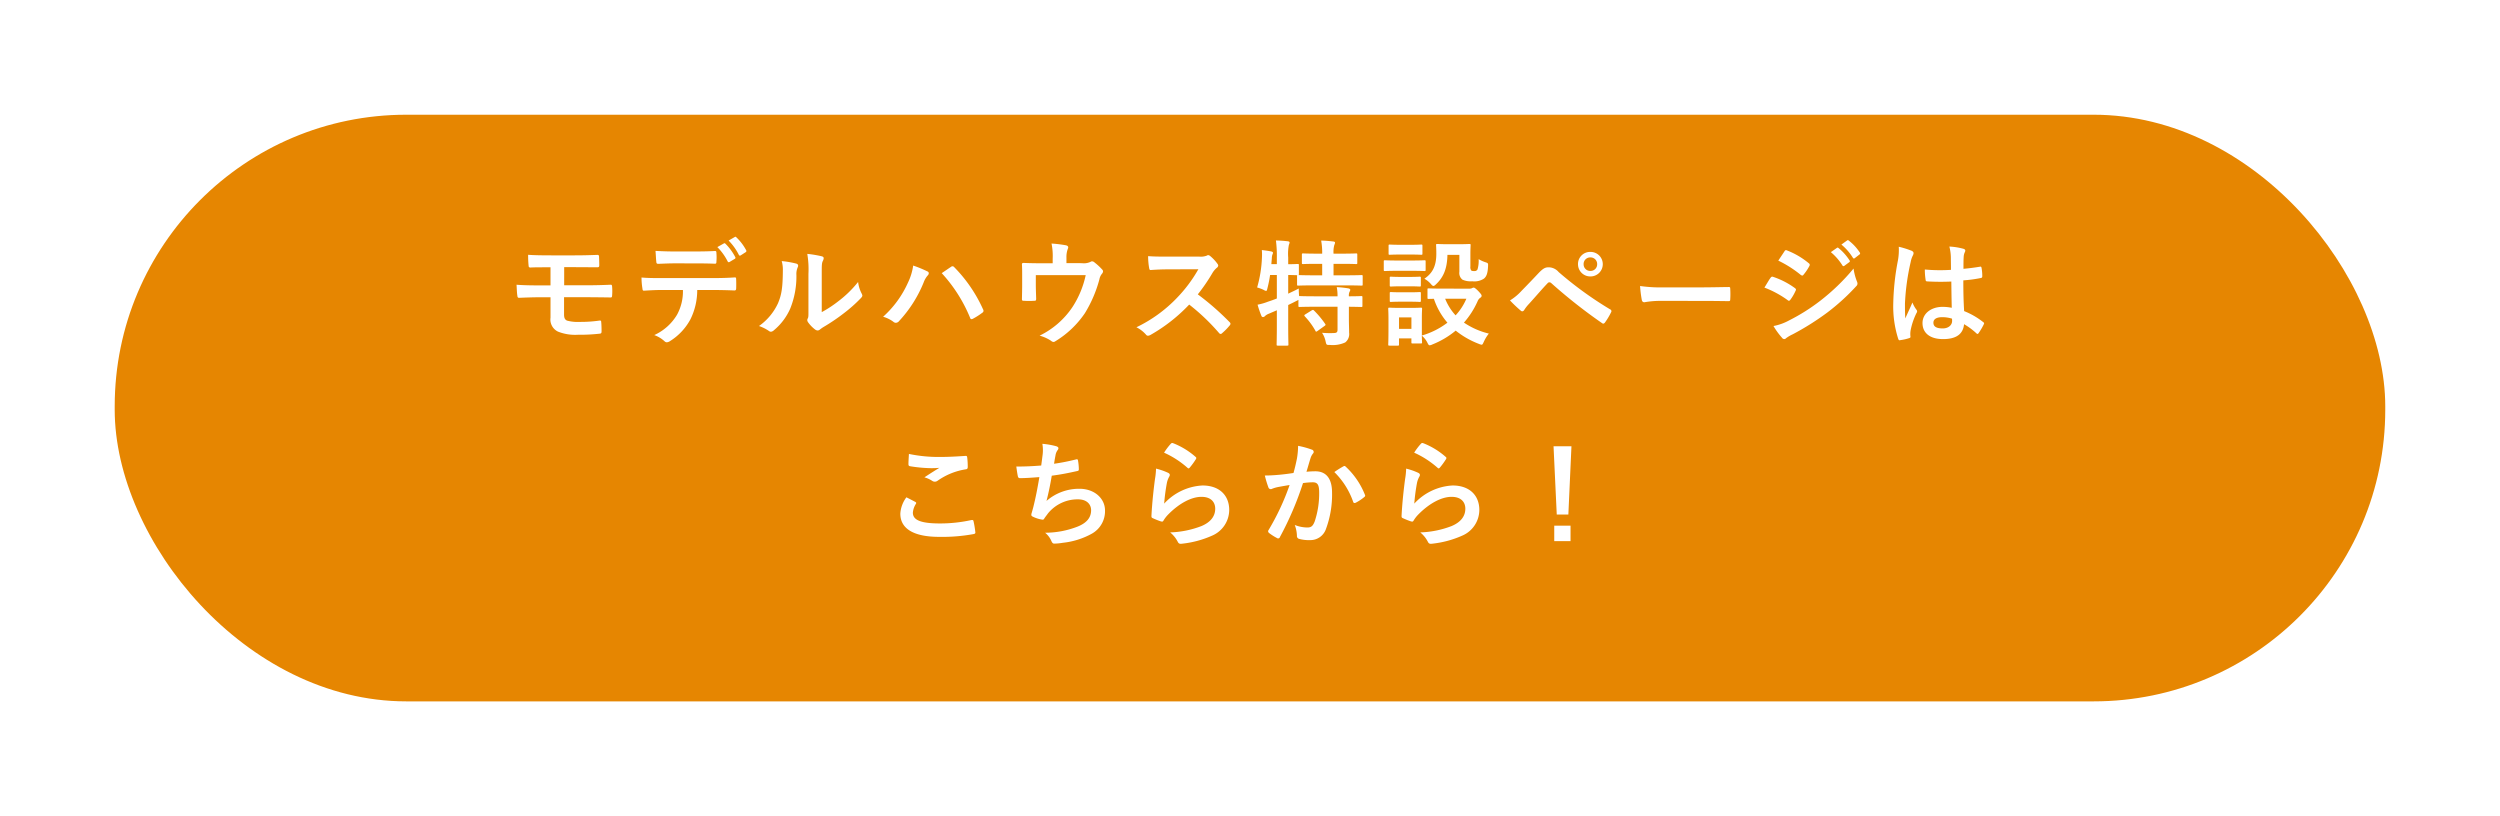 <svg xmlns="http://www.w3.org/2000/svg" xmlns:xlink="http://www.w3.org/1999/xlink" width="522.999" height="170.727" viewBox="0 0 522.999 170.727"><defs><filter id="a" x="0" y="0" width="522.999" height="170.727" filterUnits="userSpaceOnUse"><feOffset dy="3" input="SourceAlpha"/><feGaussianBlur stdDeviation="8" result="b"/><feFlood flood-opacity="0.243"/><feComposite operator="in" in2="b"/><feComposite in="SourceGraphic"/></filter></defs><g transform="translate(-43.734 -7616)"><g transform="matrix(1, 0, 0, 1, 43.73, 7616)" filter="url(#a)"><rect width="474.999" height="122.727" rx="61" transform="translate(24 21)" fill="#e68601"/></g><path d="M-143.472-14.472h2.208c1.584,0,3.216.024,4.632.024.384.024.5-.072.5-.408,0-.576-.024-1.2-.048-1.776,0-.288-.072-.408-.36-.408-1.3.048-2.832.1-4.728.1h-4.848c-1.848,0-3.744-.024-4.9-.12,0,.744.024,1.512.1,2.232,0,.312.1.432.408.432.84-.048,1.872-.048,4.176-.048v3.792h-1.512c-2.232,0-4.128-.024-5.592-.144.048.792.072,1.752.168,2.28.024.312.1.48.408.456,1.1-.048,2.88-.12,4.992-.12h1.536v4.272a2.8,2.8,0,0,0,1.584,2.928,9.726,9.726,0,0,0,4.152.648,37.476,37.476,0,0,0,4.464-.216c.36-.024.48-.1.48-.5,0-.744-.024-1.464-.072-1.9,0-.264-.072-.36-.288-.36a27.817,27.817,0,0,1-4.224.288,8.5,8.5,0,0,1-2.616-.264c-.432-.168-.648-.528-.648-1.272V-8.184h4.488c1.584,0,3.432.024,5.112.048.36.024.432-.024.456-.432a11.271,11.271,0,0,0,0-1.8c-.024-.312-.072-.432-.288-.432-1.536.072-3.48.12-5.28.12h-4.464Zm32.04-4.2a11.712,11.712,0,0,1,2.16,3c.1.168.216.216.384.12l1.08-.648a.255.255,0,0,0,.12-.384,11.3,11.3,0,0,0-2.04-2.784c-.12-.12-.216-.144-.336-.072Zm2.352-1.368a11.528,11.528,0,0,1,2.136,2.976.259.259,0,0,0,.408.12l1.008-.648a.291.291,0,0,0,.12-.432,10.623,10.623,0,0,0-2.04-2.688c-.12-.12-.192-.168-.336-.072Zm-6.888,4.776c1.32,0,2.736.024,4.032.072.264,0,.312-.12.312-.456a10.675,10.675,0,0,0,0-1.752c0-.312-.048-.456-.288-.456-1.2.072-2.712.1-4.056.1h-4.416c-1.08,0-2.3-.024-3.984-.12.072.864.1,1.728.168,2.3.024.288.1.408.408.408,1.344-.048,2.3-.1,3.408-.1Zm3.552,5.568c1.656,0,3.312.048,4.56.1.216,0,.36-.1.36-.408.024-.312.024-1.536,0-1.848,0-.336-.024-.48-.264-.48-1.416.1-2.808.144-4.68.144h-10.776c-1.392,0-2.736,0-4.08-.12a14.44,14.44,0,0,0,.192,2.3c.024.312.1.48.312.456,1.224-.072,2.4-.144,3.6-.144h4.56a10.194,10.194,0,0,1-1.224,5.16,10.658,10.658,0,0,1-4.776,4.272A6.3,6.3,0,0,1-122.5,1.008a.707.707,0,0,0,.5.24,1.462,1.462,0,0,0,.72-.288,12.089,12.089,0,0,0,4.224-4.536,13.709,13.709,0,0,0,1.416-6.12Zm22.824-3.384c0-1.728,0-2.208.216-2.664a1.536,1.536,0,0,0,.192-.6c0-.192-.12-.336-.432-.408a22.9,22.9,0,0,0-3-.5,19.163,19.163,0,0,1,.24,4.176v7.512c0,1.224.024,1.512-.144,1.824a.737.737,0,0,0-.1.36.957.957,0,0,0,.216.5,6.93,6.93,0,0,0,1.44,1.464,1.023,1.023,0,0,0,.5.192.762.762,0,0,0,.48-.192,7.969,7.969,0,0,1,.7-.5A39.856,39.856,0,0,0-85.008-4.8a30.337,30.337,0,0,0,3.552-3.144c.264-.264.36-.432.36-.6a1.2,1.2,0,0,0-.144-.408,6.918,6.918,0,0,1-.744-2.424,23.031,23.031,0,0,1-4.2,4.08,24.4,24.4,0,0,1-3.408,2.232Zm-8.376-2.664a6.455,6.455,0,0,1,.24,2.016c-.024,3.84-.336,5.16-1.008,6.792A11.915,11.915,0,0,1-102.72-2.16a8.5,8.5,0,0,1,2.04,1.008.816.816,0,0,0,.456.192,1.088,1.088,0,0,0,.624-.312,12.364,12.364,0,0,0,3.408-4.512,17.962,17.962,0,0,0,1.3-7.056,3.462,3.462,0,0,1,.288-1.632c.144-.336.1-.624-.312-.744A19.4,19.4,0,0,0-97.968-15.744ZM-76.752-4.1A6.658,6.658,0,0,1-74.64-3.072a.808.808,0,0,0,.552.24.9.9,0,0,0,.672-.36,26.444,26.444,0,0,0,5.136-8.064,4.6,4.6,0,0,1,.84-1.464.712.712,0,0,0,.24-.48.412.412,0,0,0-.288-.384,23.722,23.722,0,0,0-2.976-1.224,12,12,0,0,1-1.08,3.552A21.259,21.259,0,0,1-76.752-4.1Zm12.264-9.12A31.381,31.381,0,0,1-58.56-3.888c.1.312.264.36.576.216a14.51,14.51,0,0,0,1.992-1.272.465.465,0,0,0,.24-.384.6.6,0,0,0-.1-.336,30.164,30.164,0,0,0-6.024-8.808.489.489,0,0,0-.36-.192.572.572,0,0,0-.336.144C-62.976-14.256-63.624-13.8-64.488-13.224ZM-38.4-15.312v-1.152a4.947,4.947,0,0,1,.288-1.848c.192-.384.048-.648-.432-.744a27.286,27.286,0,0,0-2.976-.36,12.891,12.891,0,0,1,.24,3.192v.936h-2.448c-1.2,0-2.52-.024-3.648-.072-.216,0-.36.1-.336.312.048.7.048,1.56.048,2.328v1.944c0,.96-.024,1.752-.048,2.976,0,.288.072.36.384.36a16.946,16.946,0,0,0,2.208,0c.312,0,.384-.072.384-.456-.024-.96-.072-1.944-.072-2.9v-2.016h10.44a19.861,19.861,0,0,1-2.784,6.7A17.445,17.445,0,0,1-44.016-.144a8.13,8.13,0,0,1,2.4,1.08.88.88,0,0,0,.5.24.7.7,0,0,0,.384-.144,19.938,19.938,0,0,0,6.192-5.88A26.664,26.664,0,0,0-31.512-11.9a2.623,2.623,0,0,1,.528-1.176.82.82,0,0,0,.24-.528.5.5,0,0,0-.168-.36,11.59,11.59,0,0,0-1.608-1.488.771.771,0,0,0-.528-.24.573.573,0,0,0-.336.12,3.279,3.279,0,0,1-1.8.264Zm21.144-1.368c-1.56,0-2.76,0-4.056-.1a13.982,13.982,0,0,0,.216,2.5c.048.264.12.432.312.408,1.3-.1,2.544-.144,3.792-.144l6.192-.024a29.439,29.439,0,0,1-4.512,6.024A29.153,29.153,0,0,1-23.76-1.9a6.575,6.575,0,0,1,2.016,1.56.536.536,0,0,0,.408.216,1.52,1.52,0,0,0,.552-.192A34.529,34.529,0,0,0-12.72-6.648,43.686,43.686,0,0,1-6.48-.7.493.493,0,0,0-6.144-.5a.415.415,0,0,0,.288-.144A12.86,12.86,0,0,0-4.248-2.28a.594.594,0,0,0,.168-.36.546.546,0,0,0-.192-.336A56.429,56.429,0,0,0-10.92-8.784a37.873,37.873,0,0,0,3.072-4.488,4.4,4.4,0,0,1,.888-1.056.663.663,0,0,0,.312-.48.64.64,0,0,0-.12-.312,8.749,8.749,0,0,0-1.56-1.68.793.793,0,0,0-.408-.192A.4.4,0,0,0-9-16.9a3.524,3.524,0,0,1-1.656.216ZM20.688-6.192c1.776.024,2.448.048,2.568.048.24,0,.264-.024.264-.264V-8.16c0-.24-.024-.264-.264-.264-.12,0-.792.048-2.568.048a1.873,1.873,0,0,1,.144-.96.759.759,0,0,0,.144-.408c0-.12-.144-.24-.384-.288a20.681,20.681,0,0,0-2.448-.264,9.065,9.065,0,0,1,.168,1.92H13.584c-2.28,0-3.048-.048-3.192-.048h-.12c-.048-.528-.072-1.128-.072-1.584-.768.408-1.512.744-2.208,1.08V-12.84c1.224.024,1.728.048,1.9.048-.048.048-.048.1-.048.216v1.7c0,.24.024.264.264.264.144,0,.936-.048,3.24-.048h6.768c2.28,0,3.072.048,3.192.048.24,0,.264-.024.264-.264v-1.7c0-.216-.024-.24-.264-.24-.12,0-.912.048-3.192.048h-2.64v-2.4h1.68c2.16,0,2.88.048,3.024.048.24,0,.264-.024.264-.264v-1.7c0-.24-.024-.264-.264-.264-.144,0-.864.048-3.024.048h-1.68a5.438,5.438,0,0,1,.168-1.824,1.226,1.226,0,0,0,.144-.48c0-.144-.144-.216-.384-.24-.84-.1-1.584-.168-2.52-.192A13.744,13.744,0,0,1,15.1-17.3h-.984c-2.136,0-2.832-.048-2.976-.048-.264,0-.288.024-.288.264v1.7c0,.24.024.264.288.264.144,0,.84-.048,2.976-.048H15.1v2.4H13.344c-2.184,0-3-.048-3.192-.048.048-.024.072-.1.072-.24V-14.9c0-.216-.024-.24-.288-.24-.12,0-.624.048-1.944.048v-1.392a9.857,9.857,0,0,1,.144-2.664,1.335,1.335,0,0,0,.144-.5c0-.12-.144-.216-.384-.24-.84-.1-1.56-.144-2.472-.168a25.516,25.516,0,0,1,.192,3.624V-15.1H4.464l.1-1.176a2.788,2.788,0,0,1,.12-.816.8.8,0,0,0,.12-.384c0-.144-.1-.216-.384-.288-.6-.12-1.32-.216-1.944-.288A11.1,11.1,0,0,1,2.5-16.512a26.149,26.149,0,0,1-1.008,6.288,8.682,8.682,0,0,1,1.32.48,1.543,1.543,0,0,0,.552.24c.144,0,.192-.168.288-.576A25.521,25.521,0,0,0,4.2-12.84H5.616v4.92q-.9.36-1.8.648a12.187,12.187,0,0,1-2.232.648A22.193,22.193,0,0,0,2.376-4.3c.1.216.192.264.36.264a.577.577,0,0,0,.408-.216,2.39,2.39,0,0,1,.792-.48l1.68-.72V-2.52c0,2.712-.048,4.056-.048,4.2,0,.24.024.264.264.264h1.92c.264,0,.288-.024.288-.264,0-.12-.048-1.488-.048-4.224V-6.552c.576-.288,1.152-.552,1.68-.84a3.7,3.7,0,0,0,.456-.24v1.224c0,.24.024.264.264.264.144,0,.912-.048,3.192-.048h4.728V-1.44c0,.528-.144.72-.672.744a18.418,18.418,0,0,1-2.568-.048,5.149,5.149,0,0,1,.744,1.8c.168.768.192.744.912.744a6.258,6.258,0,0,0,3.192-.528,2.217,2.217,0,0,0,.816-2.04c0-.84-.048-1.872-.048-2.976Zm-9.1,1.584c-.264.168-.288.216-.12.432a14.918,14.918,0,0,1,2.208,3c.048.12.1.192.168.192s.144-.048.288-.144l1.44-1.032c.264-.192.288-.24.144-.456A19.073,19.073,0,0,0,13.392-5.4c-.168-.168-.24-.168-.5-.024ZM40.32-9.984c-2.088,0-2.784-.048-2.928-.048-.24,0-.264.024-.264.24v1.68c0,.264.024.288.264.288.072,0,.384-.024,1.08-.024A14.894,14.894,0,0,0,41.3-2.856,16.466,16.466,0,0,1,35.952-.168v-3.72c0-1.128.048-1.7.048-1.848,0-.24-.024-.264-.264-.264-.168,0-.648.048-2.208.048H31.392c-1.536,0-2.04-.048-2.184-.048-.264,0-.288.024-.288.264,0,.168.048.744.048,2.256v1.536c0,2.9-.048,3.456-.048,3.624,0,.24.024.264.288.264h1.7c.24,0,.264-.024.264-.264V.432h2.592v.792c0,.24.024.264.264.264h1.7c.24,0,.264-.024.264-.264,0-.1-.024-.408-.048-1.368A4.6,4.6,0,0,1,37.08,1.272c.216.432.312.6.5.6a1.461,1.461,0,0,0,.552-.168,18.105,18.105,0,0,0,4.9-2.9A17.909,17.909,0,0,0,47.9,1.584a2.131,2.131,0,0,0,.552.168c.192,0,.264-.192.48-.648a7.88,7.88,0,0,1,1.032-1.68,15.952,15.952,0,0,1-5.208-2.3,17.4,17.4,0,0,0,2.856-4.464,1.654,1.654,0,0,1,.576-.744.439.439,0,0,0,.264-.432c0-.168-.192-.432-.744-1.008-.456-.456-.744-.672-.912-.672a.8.8,0,0,0-.36.12,1.285,1.285,0,0,1-.528.1Zm4.944,2.112a11.824,11.824,0,0,1-2.256,3.48,11.426,11.426,0,0,1-2.184-3.48ZM33.768-3.96v2.4H31.176v-2.4ZM43.8-17.04v3.528a1.767,1.767,0,0,0,.648,1.656,4.158,4.158,0,0,0,2.04.336,3.644,3.644,0,0,0,2.448-.552c.552-.456.792-1.128.864-2.568.024-.624.048-.672-.552-.864a6.915,6.915,0,0,1-1.416-.648,6.28,6.28,0,0,1-.24,2.16.684.684,0,0,1-.648.336c-.384,0-.552-.024-.672-.144a1.217,1.217,0,0,1-.168-.816v-2.5c0-1.224.048-1.8.048-1.944,0-.24-.024-.264-.264-.264-.144,0-.624.048-2.16.048h-2.4c-1.536,0-1.968-.048-2.112-.048-.264,0-.288.024-.288.264,0,.144.048.7.048,1.776,0,2.712-.888,4.128-2.5,5.232a4.92,4.92,0,0,1,1.32,1.056c.264.312.432.456.576.456s.312-.12.576-.384c1.44-1.368,2.3-3.1,2.352-6.12ZM30.792-15.864c-1.824,0-2.424-.048-2.544-.048-.24,0-.264.024-.264.264v1.7c0,.264.024.288.264.288.12,0,.72-.048,2.544-.048h3.12c1.824,0,2.424.048,2.568.048.24,0,.264-.024.264-.288v-1.7c0-.24-.024-.264-.264-.264-.144,0-.744.048-2.568.048Zm.648-3.288c-1.56,0-2.04-.048-2.184-.048-.24,0-.264.024-.264.264v1.608c0,.24.024.264.264.264.144,0,.624-.048,2.184-.048h2.184c1.56,0,2.016.048,2.16.048.264,0,.288-.024.288-.264v-1.608c0-.24-.024-.264-.288-.264-.144,0-.6.048-2.16.048Zm.1,6.72c-1.464,0-1.9-.048-2.04-.048-.24,0-.264.024-.264.24v1.56c0,.24.024.264.264.264.144,0,.576-.048,2.04-.048h1.9c1.464,0,1.9.048,2.016.048.264,0,.288-.024.288-.264v-1.56c0-.216-.024-.24-.288-.24-.12,0-.552.048-2.016.048Zm0,3.216c-1.464,0-1.9-.048-2.04-.048-.24,0-.264.024-.264.264v1.536c0,.24.024.264.264.264.144,0,.576-.048,2.04-.048h1.9c1.464,0,1.9.048,2.016.048.264,0,.288-.024.288-.264V-9c0-.24-.024-.264-.288-.264-.12,0-.552.048-2.016.048Zm22.848,1.7A27.6,27.6,0,0,0,56.616-5.4a.5.5,0,0,0,.336.168.545.545,0,0,0,.432-.312,7.873,7.873,0,0,1,.96-1.224C60-8.592,61.08-9.888,62.256-11.112a.5.5,0,0,1,.384-.192.594.594,0,0,1,.384.168A108.738,108.738,0,0,0,73.656-2.76a.4.4,0,0,0,.264.1c.12,0,.24-.1.36-.264a14.064,14.064,0,0,0,1.248-2.088.419.419,0,0,0-.216-.648,76.219,76.219,0,0,1-10.752-7.8,2.777,2.777,0,0,0-2.088-.984c-.744,0-1.2.264-2.16,1.272-1.128,1.2-2.3,2.424-3.48,3.624A11.05,11.05,0,0,1,54.384-7.512ZM71.208-17.664A2.531,2.531,0,0,0,68.616-15.1a2.561,2.561,0,0,0,2.592,2.568A2.561,2.561,0,0,0,73.8-15.1,2.561,2.561,0,0,0,71.208-17.664Zm0,1.152A1.375,1.375,0,0,1,72.624-15.1a1.375,1.375,0,0,1-1.416,1.416A1.375,1.375,0,0,1,69.792-15.1,1.375,1.375,0,0,1,71.208-16.512Zm23.472,9.1c1.776,0,3.552.024,5.352.048.336.024.432-.072.432-.36a17.691,17.691,0,0,0,0-2.256c0-.288-.072-.36-.432-.336-1.848.024-3.7.072-5.52.072H86.784a30.833,30.833,0,0,1-5.184-.288,26.049,26.049,0,0,0,.36,2.9c.072.36.264.5.552.5a19.192,19.192,0,0,1,3.528-.288ZM107.616-10.2a21.044,21.044,0,0,1,4.848,2.616.464.464,0,0,0,.288.144c.1,0,.192-.1.312-.24A9.772,9.772,0,0,0,114.12-9.5a.712.712,0,0,0,.1-.264c0-.144-.1-.24-.264-.36a16.656,16.656,0,0,0-4.608-2.352c-.216-.048-.336.072-.456.24C108.6-11.856,108.216-11.16,107.616-10.2Zm2.9-5.64a23.211,23.211,0,0,1,4.656,2.952.618.618,0,0,0,.36.168.267.267,0,0,0,.24-.144,10.273,10.273,0,0,0,1.224-1.8.581.581,0,0,0,.1-.312.38.38,0,0,0-.192-.312,16.316,16.316,0,0,0-4.512-2.664c-.288-.144-.432-.1-.6.192C111.384-17.136,110.928-16.464,110.52-15.84ZM109.512-2.16A15.156,15.156,0,0,0,111.288.288a.618.618,0,0,0,.48.288.532.532,0,0,0,.384-.192,7.886,7.886,0,0,1,1.392-.816,55.718,55.718,0,0,0,7.176-4.512,44.714,44.714,0,0,0,6.1-5.544.746.746,0,0,0,.264-.552,1.174,1.174,0,0,0-.12-.456,11.986,11.986,0,0,1-.7-2.688,43.674,43.674,0,0,1-6.912,6.7,40.2,40.2,0,0,1-6.576,4.152A11.1,11.1,0,0,1,109.512-2.16Zm12-15.456a11.909,11.909,0,0,1,2.424,2.784.251.251,0,0,0,.408.072l1.008-.744a.242.242,0,0,0,.072-.384,11.046,11.046,0,0,0-2.28-2.568c-.144-.12-.24-.144-.36-.048ZM123.72-19.2a11.354,11.354,0,0,1,2.4,2.76.246.246,0,0,0,.408.072l.96-.744a.277.277,0,0,0,.072-.432,10.023,10.023,0,0,0-2.28-2.472c-.144-.12-.216-.144-.36-.048ZM146.808-5.976a10.016,10.016,0,0,0-1.92-.192c-2.424,0-4.2,1.416-4.2,3.384,0,2.064,1.536,3.36,4.3,3.36,2.832,0,4.2-1.1,4.392-3.12a14.252,14.252,0,0,1,2.592,1.92.332.332,0,0,0,.216.12.29.29,0,0,0,.216-.144A12.966,12.966,0,0,0,153.5-2.5c.12-.264.1-.336-.12-.48a15.707,15.707,0,0,0-3.984-2.3c-.12-2.064-.168-3.744-.168-6.432a27.045,27.045,0,0,0,3.7-.5c.168-.024.264-.144.264-.36a9.594,9.594,0,0,0-.144-1.7c-.048-.264-.1-.36-.384-.288-1.032.168-2.28.336-3.408.432,0-1.1,0-1.728.048-2.544a2.707,2.707,0,0,1,.192-.84,1.029,1.029,0,0,0,.144-.408c0-.216-.168-.336-.432-.408a13.36,13.36,0,0,0-2.9-.456,9.894,9.894,0,0,1,.312,2.352c0,.888.024,1.656.024,2.52a34.719,34.719,0,0,1-5.472-.072,14.7,14.7,0,0,0,.168,2.184c.024.24.12.312.432.312a48.531,48.531,0,0,0,4.944.024C146.736-9.576,146.76-7.824,146.808-5.976Zm.048,2.28a3.38,3.38,0,0,1,.024.48c0,.864-.768,1.56-1.968,1.56-1.416,0-1.944-.456-1.944-1.2s.672-1.152,1.8-1.152A6.685,6.685,0,0,1,146.856-3.7ZM135.72-18.744a12.077,12.077,0,0,1-.168,2.832,52.133,52.133,0,0,0-.984,9.1A22.356,22.356,0,0,0,135.6.5c.12.336.216.36.48.288a10.051,10.051,0,0,0,1.8-.408c.216-.072.312-.144.288-.312a4.532,4.532,0,0,1,.024-1.272,14.226,14.226,0,0,1,1.224-3.648.7.7,0,0,0,.144-.384.519.519,0,0,0-.144-.336,6.382,6.382,0,0,1-.84-1.512c-.5,1.2-1.008,2.232-1.488,3.336-.072-1.008-.072-2.112-.072-3.072a47.658,47.658,0,0,1,1.2-8.736,4.871,4.871,0,0,1,.432-1.32,1.225,1.225,0,0,0,.168-.528c0-.192-.1-.336-.36-.48A18.741,18.741,0,0,0,135.72-18.744ZM-71.88,33.672A6.333,6.333,0,0,0-73.152,37.1c0,3.12,2.76,4.848,8.136,4.848a36.191,36.191,0,0,0,7.152-.576c.288-.048.432-.144.408-.36a20.067,20.067,0,0,0-.384-2.352c-.048-.216-.168-.288-.5-.216a30.533,30.533,0,0,1-6.5.7c-4.128,0-5.688-.744-5.688-2.256a3.944,3.944,0,0,1,.624-1.824c.12-.192.1-.312-.12-.432C-70.656,34.3-71.256,33.984-71.88,33.672Zm.528-9.072c-.048.864-.1,1.56-.1,2.136,0,.288.1.384.312.432a29.955,29.955,0,0,0,4.2.408,16.5,16.5,0,0,0,1.968-.072c-.84.5-1.9,1.176-3.144,1.992a5.735,5.735,0,0,1,1.68.768,1.008,1.008,0,0,0,.5.144,1.023,1.023,0,0,0,.6-.216,13.982,13.982,0,0,1,5.88-2.376c.288-.024.408-.168.408-.5a15.8,15.8,0,0,0-.12-2.04c-.024-.192-.12-.288-.36-.264-1.536.1-3.336.216-5.088.216A30.277,30.277,0,0,1-71.352,24.6Zm27.672,2.424c-1.848.144-3.336.216-5.208.216.1.792.264,1.8.336,2.088a.41.41,0,0,0,.456.336c1.224,0,2.736-.12,4.032-.216-.408,2.4-.744,4.176-1.272,6.288-.1.36-.192.72-.312,1.128a1.637,1.637,0,0,0-.1.48c0,.216.144.312.528.48a6.746,6.746,0,0,0,1.8.528c.216.024.288-.072.456-.36.216-.312.456-.6.672-.912A7.98,7.98,0,0,1-35.976,34.1c1.824,0,2.736,1.032,2.736,2.28,0,1.512-.888,2.616-2.736,3.384a18.7,18.7,0,0,1-6.888,1.32,4.58,4.58,0,0,1,1.3,1.7c.192.456.36.576.6.576a11.117,11.117,0,0,0,1.776-.168,15.985,15.985,0,0,0,6.12-1.92,5.379,5.379,0,0,0,2.736-4.848c0-2.472-2.16-4.536-5.352-4.536a10.381,10.381,0,0,0-6.888,2.544c.432-1.68.768-3.288,1.1-5.28,2.016-.264,3.312-.528,5.376-.984.216-.048.288-.12.288-.384a10.861,10.861,0,0,0-.168-1.776c-.048-.312-.168-.336-.5-.24a43.89,43.89,0,0,1-4.512.888c.12-.84.216-1.32.336-1.968a2.49,2.49,0,0,1,.408-.888.789.789,0,0,0,.168-.384c0-.192-.168-.336-.48-.432a15.708,15.708,0,0,0-2.88-.5,7.963,7.963,0,0,1,.048,2.328C-43.464,25.392-43.56,26.184-43.68,27.024Zm25.7-2.688a19.144,19.144,0,0,1,4.848,3.12c.12.12.192.168.288.168.072,0,.168-.072.264-.192a15.716,15.716,0,0,0,1.224-1.68.665.665,0,0,0,.12-.288c0-.1-.048-.168-.168-.264a15.742,15.742,0,0,0-4.7-2.856.4.4,0,0,0-.456.12A13.145,13.145,0,0,0-17.976,24.336Zm-1.68,3.336a14.955,14.955,0,0,1-.216,2.16c-.288,2.136-.6,4.968-.744,7.752,0,.336.1.384.336.48a16.5,16.5,0,0,0,1.632.648c.312.072.408.072.552-.168a6.567,6.567,0,0,1,1.032-1.32c2.256-2.28,4.8-3.648,6.912-3.648,2.064,0,2.88,1.176,2.88,2.472,0,1.536-.888,2.784-2.832,3.624a19.914,19.914,0,0,1-6.6,1.344,6.14,6.14,0,0,1,1.632,2.04c.216.36.432.384.96.312a20.809,20.809,0,0,0,6.144-1.656,5.881,5.881,0,0,0,3.624-5.376c0-3.1-2.088-5.136-5.592-5.136a11.7,11.7,0,0,0-8.016,3.792,40.054,40.054,0,0,1,.576-4.368,4.5,4.5,0,0,1,.48-1.272.714.714,0,0,0,.12-.36c0-.192-.12-.336-.384-.456A13.5,13.5,0,0,0-19.656,27.672ZM9.1,28.584c-.936.144-1.824.264-2.832.36-1.056.1-2.112.168-3.168.168a21.927,21.927,0,0,0,.744,2.472.526.526,0,0,0,.768.312,7.052,7.052,0,0,1,1.32-.384c.648-.12,1.416-.264,2.352-.408a50.607,50.607,0,0,1-4.392,9.408.447.447,0,0,0-.1.264.494.494,0,0,0,.192.36A10.914,10.914,0,0,0,5.64,42.192a.394.394,0,0,0,.624-.216A66.281,66.281,0,0,0,11.088,30.7a15.9,15.9,0,0,1,2.016-.168c1.056,0,1.368.528,1.368,2.232a18.49,18.49,0,0,1-.936,5.952c-.384.984-.744,1.272-1.536,1.272a7.2,7.2,0,0,1-2.64-.528,6.858,6.858,0,0,1,.456,2.232.623.623,0,0,0,.432.672,7.836,7.836,0,0,0,2.376.264,3.435,3.435,0,0,0,3.24-2.256,20.61,20.61,0,0,0,1.3-7.7c0-2.9-1.224-4.44-3.48-4.44a18.1,18.1,0,0,0-1.872.1c.312-1.008.552-1.9.864-2.88a3.037,3.037,0,0,1,.48-.912.5.5,0,0,0,.168-.36.505.505,0,0,0-.384-.48,17.566,17.566,0,0,0-2.88-.792,16.336,16.336,0,0,1-.24,2.664C9.648,26.376,9.48,27.216,9.1,28.584Zm8.544-.192a16.246,16.246,0,0,1,3.936,6.216c.072.288.312.312.552.192a9.794,9.794,0,0,0,1.8-1.2.344.344,0,0,0,.1-.48,16.062,16.062,0,0,0-3.984-5.832c-.168-.168-.288-.216-.456-.12A20.352,20.352,0,0,0,17.64,28.392Zm16.7-4.056a19.144,19.144,0,0,1,4.848,3.12c.12.12.192.168.288.168.072,0,.168-.072.264-.192a15.716,15.716,0,0,0,1.224-1.68.665.665,0,0,0,.12-.288c0-.1-.048-.168-.168-.264a15.742,15.742,0,0,0-4.7-2.856.4.4,0,0,0-.456.12A13.145,13.145,0,0,0,34.344,24.336Zm-1.68,3.336a14.955,14.955,0,0,1-.216,2.16c-.288,2.136-.6,4.968-.744,7.752,0,.336.1.384.336.48a16.5,16.5,0,0,0,1.632.648c.312.072.408.072.552-.168a6.567,6.567,0,0,1,1.032-1.32c2.256-2.28,4.8-3.648,6.912-3.648,2.064,0,2.88,1.176,2.88,2.472,0,1.536-.888,2.784-2.832,3.624a19.914,19.914,0,0,1-6.6,1.344,6.14,6.14,0,0,1,1.632,2.04c.216.36.432.384.96.312a20.809,20.809,0,0,0,6.144-1.656,5.881,5.881,0,0,0,3.624-5.376c0-3.1-2.088-5.136-5.592-5.136a11.7,11.7,0,0,0-8.016,3.792,40.054,40.054,0,0,1,.576-4.368,4.5,4.5,0,0,1,.48-1.272.714.714,0,0,0,.12-.36c0-.192-.12-.336-.384-.456A13.5,13.5,0,0,0,32.664,27.672Zm34.584-4.68H63.5l.672,14.28H66.6ZM63.648,39.6v3.24h3.408V39.6Z" transform="translate(305.234 7686.363)" fill="#fff"/></g></svg>
